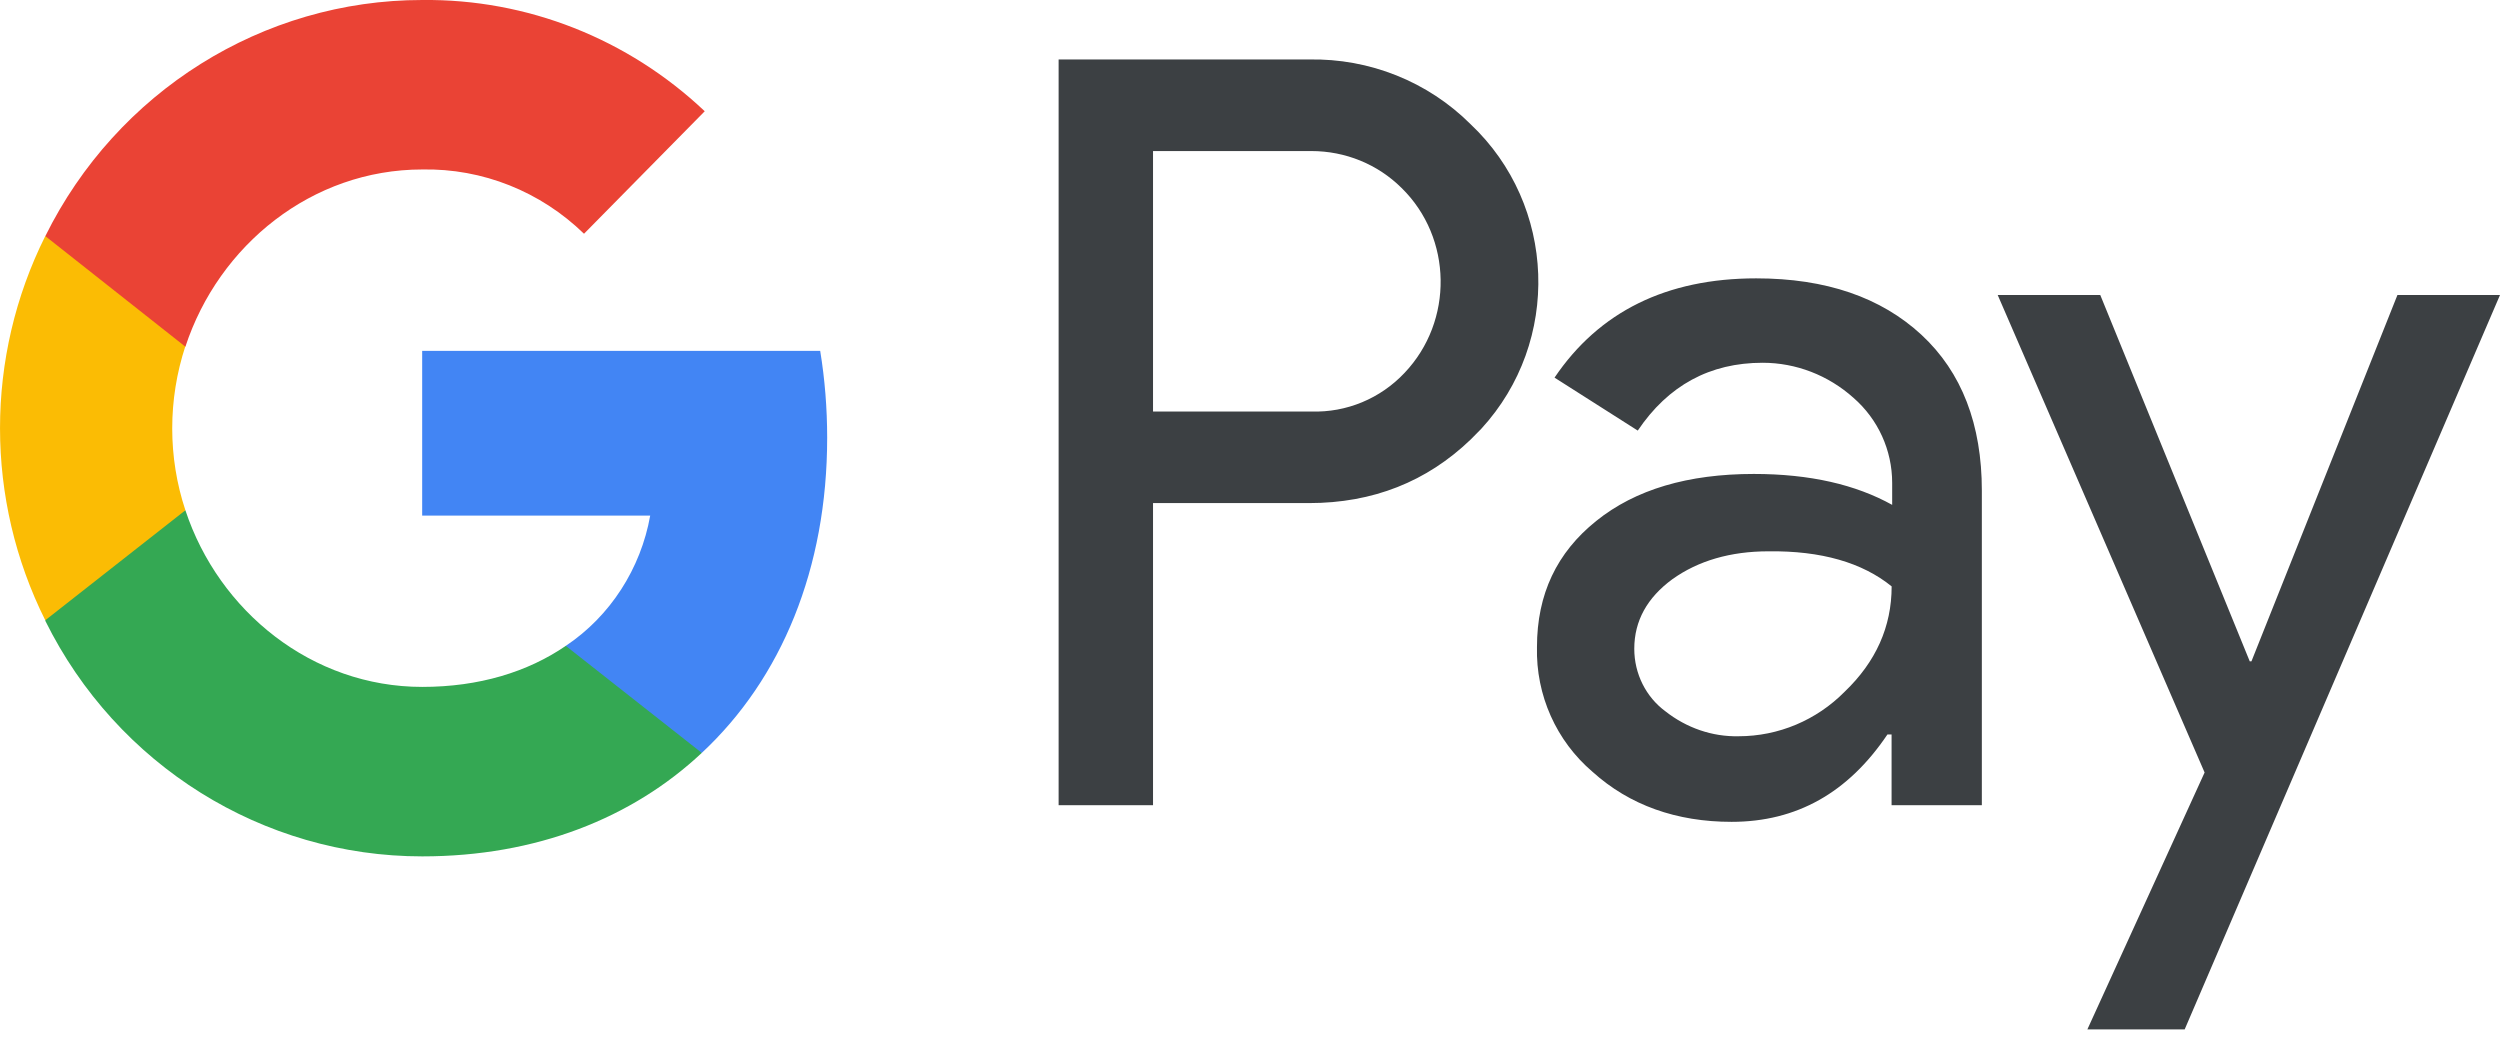 <svg width="38" height="16" viewBox="0 0 38 16" fill="none" xmlns="http://www.w3.org/2000/svg">
<path fill-rule="evenodd" clip-rule="evenodd" d="M17.526 12.239V7.647H19.896C20.867 7.647 21.687 7.322 22.355 6.68L22.515 6.518C23.736 5.189 23.656 3.119 22.355 1.89C21.704 1.239 20.814 0.886 19.896 0.904H16.091V12.239H17.526ZM17.526 6.255V2.296H19.932C20.449 2.296 20.939 2.495 21.304 2.857C22.079 3.616 22.097 4.881 21.349 5.668C20.983 6.057 20.467 6.273 19.932 6.255H17.526ZM29.206 5.089C28.591 4.52 27.754 4.231 26.694 4.231C25.331 4.231 24.306 4.737 23.629 5.74L24.894 6.545C25.357 5.858 25.99 5.514 26.792 5.514C27.3 5.514 27.79 5.704 28.173 6.047C28.547 6.373 28.761 6.843 28.761 7.34V7.674C28.208 7.367 27.514 7.204 26.658 7.204C25.66 7.204 24.858 7.439 24.262 7.919C23.665 8.398 23.362 9.03 23.362 9.835C23.344 10.567 23.656 11.263 24.208 11.733C24.769 12.239 25.482 12.492 26.32 12.492C27.309 12.492 28.093 12.049 28.689 11.164H28.752V12.239H30.124V7.458C30.124 6.454 29.821 5.659 29.206 5.089ZM25.313 10.811C25.019 10.594 24.841 10.242 24.841 9.862C24.841 9.437 25.037 9.085 25.42 8.804C25.812 8.524 26.302 8.38 26.881 8.38C27.683 8.37 28.307 8.551 28.753 8.913C28.753 9.528 28.512 10.061 28.04 10.513C27.612 10.947 27.033 11.191 26.427 11.191C26.026 11.2 25.634 11.064 25.313 10.811ZM33.207 15.647L38 4.484H36.441L34.222 10.052H34.196L31.924 4.484H30.365L33.51 11.742L31.728 15.647H33.207Z" fill="#3C4043"/>
<path d="M12.573 6.653C12.573 6.21 12.538 5.767 12.467 5.333H6.417V7.837H9.883C9.74 8.642 9.277 9.365 8.6 9.817V11.444H10.667C11.879 10.314 12.573 8.642 12.573 6.653Z" fill="#4285F4"/>
<path d="M6.418 13.017C8.146 13.017 9.607 12.438 10.667 11.444L8.6 9.817C8.021 10.214 7.282 10.441 6.418 10.441C4.743 10.441 3.326 9.293 2.818 7.756H0.689V9.437C1.776 11.634 3.994 13.017 6.418 13.017Z" fill="#34A853"/>
<path d="M2.818 7.756C2.551 6.951 2.551 6.075 2.818 5.261V3.589H0.688C-0.229 5.424 -0.229 7.593 0.688 9.428L2.818 7.756Z" fill="#FBBC04"/>
<path d="M6.418 2.576C7.335 2.558 8.217 2.911 8.877 3.553L10.712 1.691C9.545 0.588 8.012 -0.018 6.418 0C3.994 0 1.776 1.392 0.689 3.589L2.818 5.27C3.326 3.724 4.743 2.576 6.418 2.576Z" fill="#EA4335"/>
</svg>
